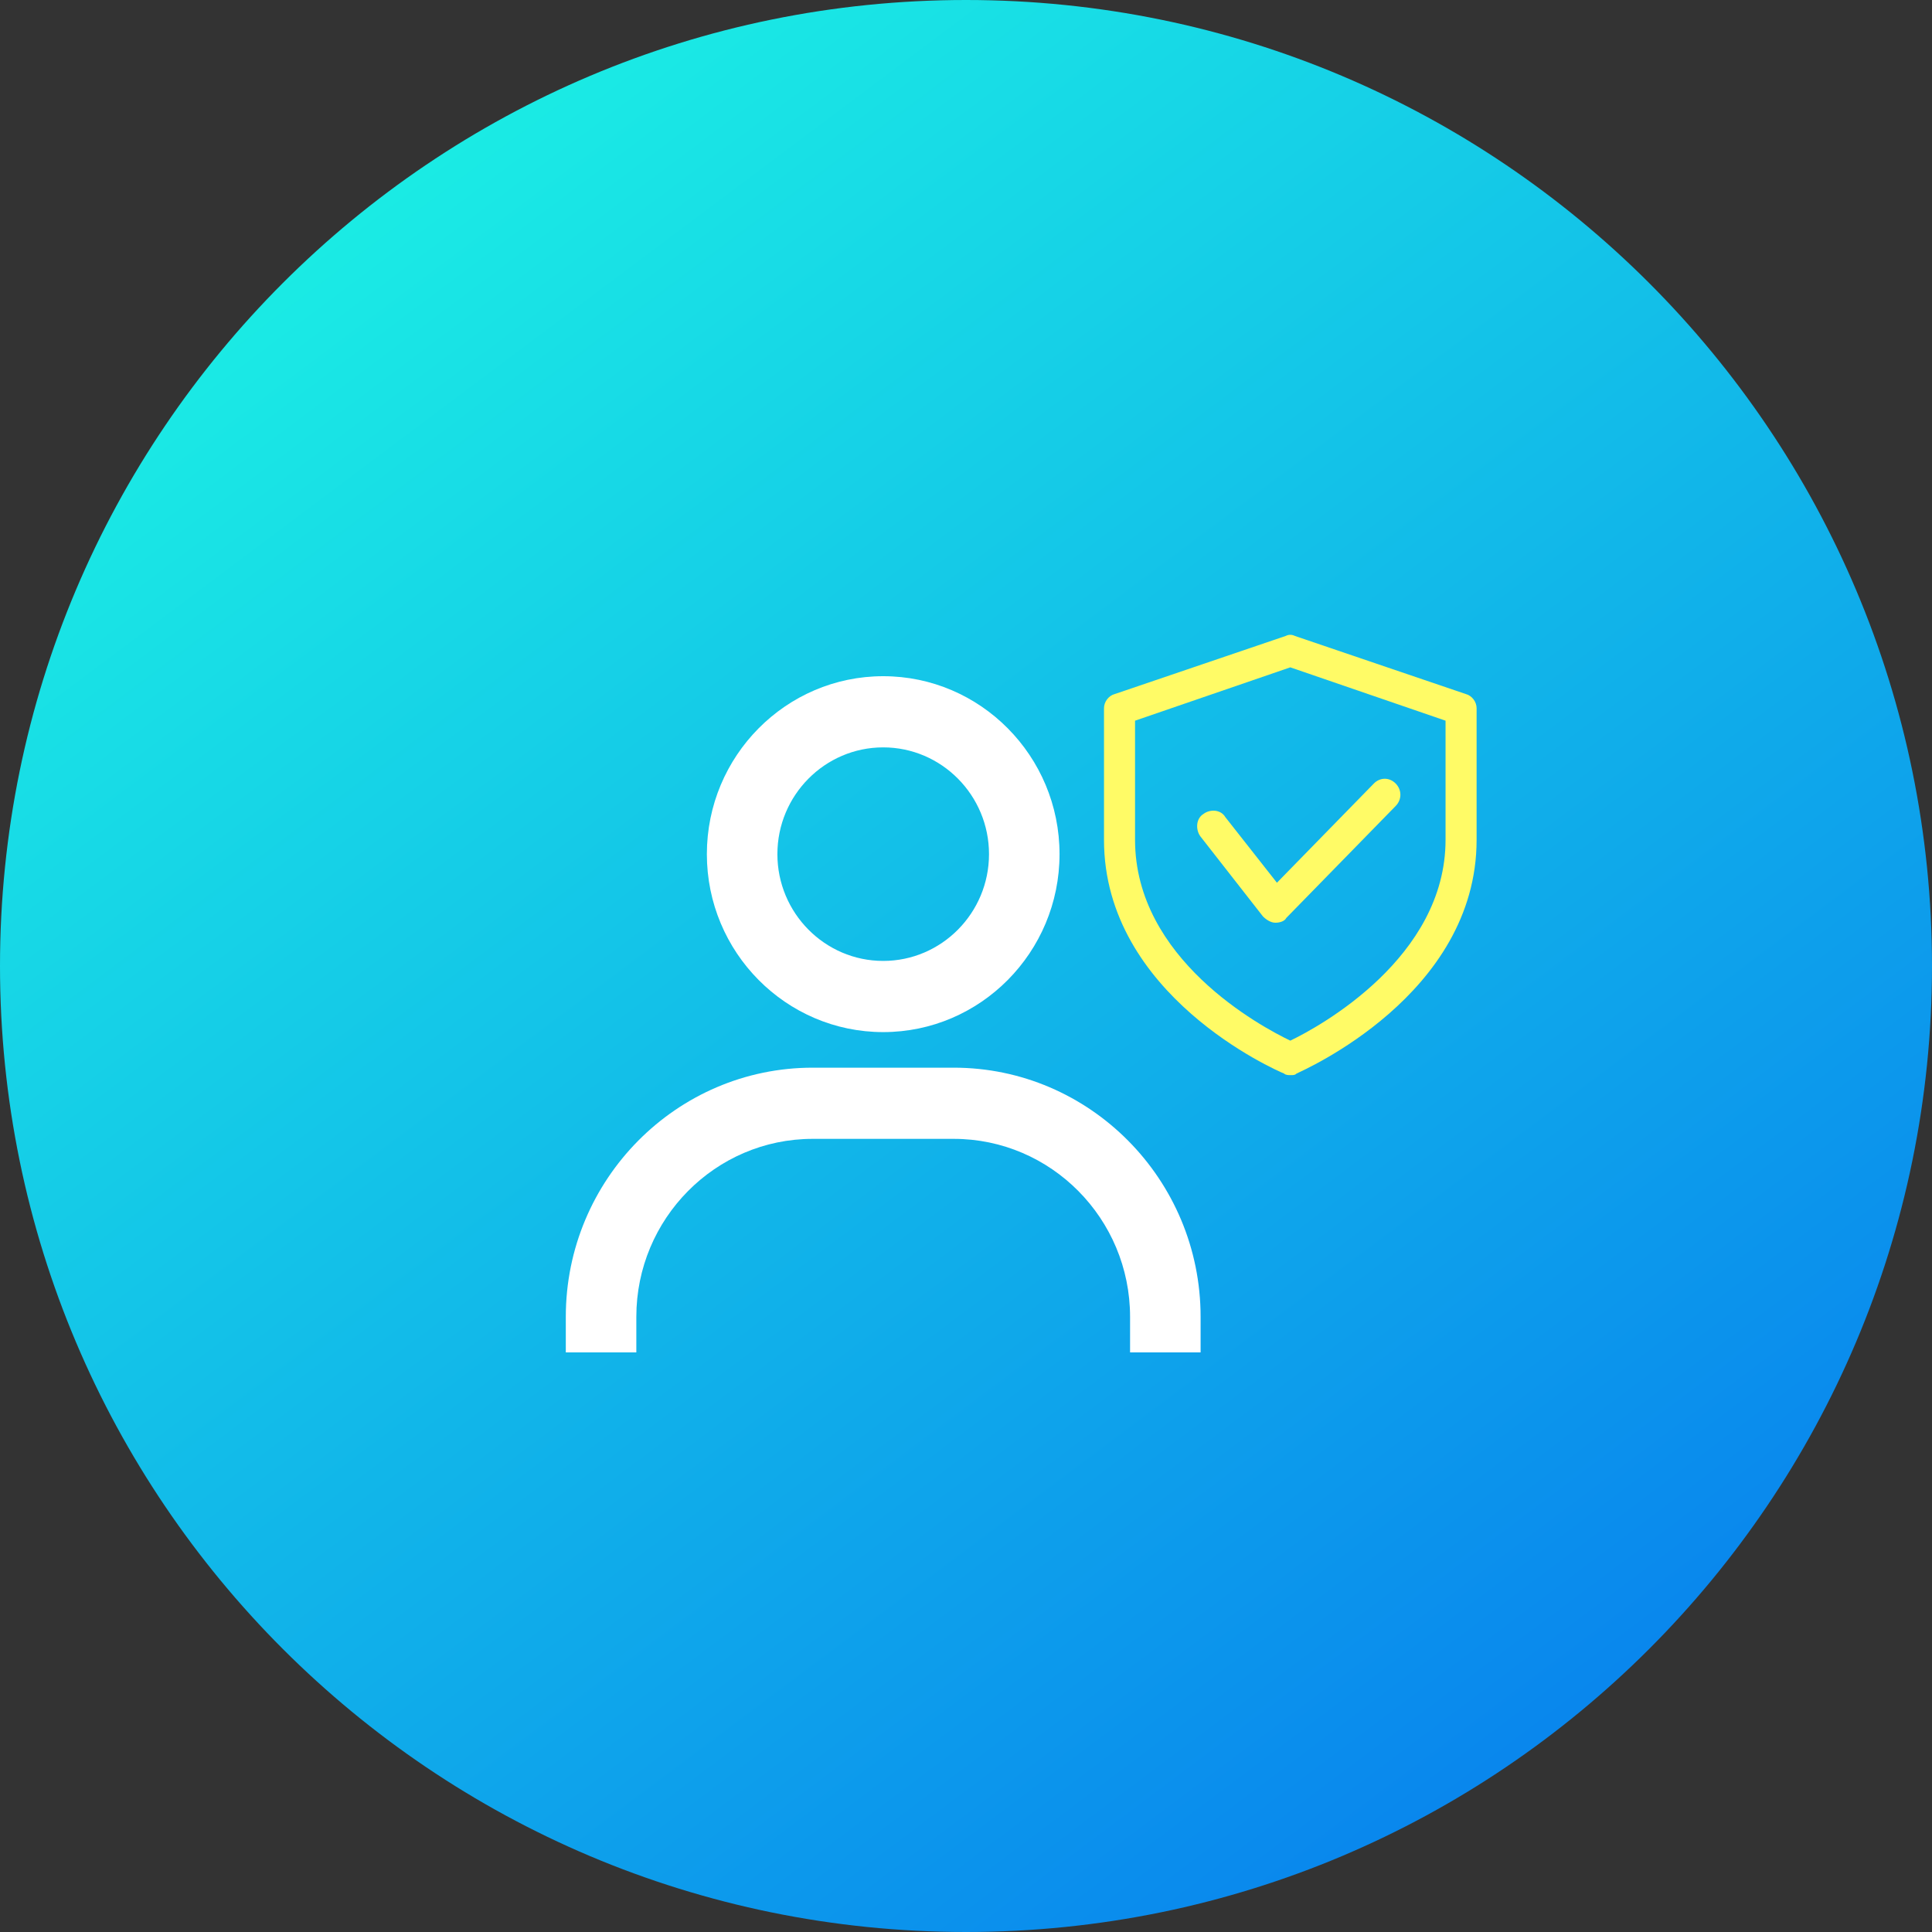 <?xml version="1.0" encoding="UTF-8"?> <svg xmlns="http://www.w3.org/2000/svg" width="140" height="140" viewBox="0 0 140 140" fill="none"><rect x="0" y="0" width="140" height="140" fill="#333333" stroke="none"/><path d="M70 140C108.66 140 140 108.66 140 70C140 31.34 108.66 0 70 0C31.34 0 0 31.34 0 70C0 108.66 31.34 140 70 140Z" fill="url(#paint0_linear)"></path><path d="M64 49C56.954 49 51.222 54.785 51.222 61.895C51.222 69.005 56.954 74.79 64 74.79C71.046 74.79 76.778 69.005 76.778 61.895C76.778 54.785 71.046 49 64 49ZM64 69.632C59.773 69.632 56.333 66.16 56.333 61.895C56.333 57.629 59.773 54.158 64 54.158C68.227 54.158 71.667 57.629 71.667 61.895C71.667 66.16 68.227 69.632 64 69.632ZM87 98V95.421C87 85.469 78.973 77.368 69.111 77.368H58.889C49.024 77.368 41 85.469 41 95.421V98H46.111V95.421C46.111 88.311 51.843 82.526 58.889 82.526H69.111C76.157 82.526 81.889 88.311 81.889 95.421V98H87Z" fill="white"></path><path d="M93.5 77.909C93.388 77.909 93.162 77.909 93.05 77.795C92.487 77.568 80 72.113 80 60.861V51.313C80 50.859 80.338 50.404 80.787 50.291L93.162 46.085C93.388 45.972 93.612 45.972 93.838 46.085L106.213 50.291C106.663 50.404 107 50.859 107 51.313V60.861C107 72.113 94.4 77.568 93.95 77.795C93.838 77.909 93.725 77.909 93.5 77.909ZM82.25 52.223V60.861C82.25 69.499 91.362 74.386 93.5 75.409C95.638 74.386 104.75 69.385 104.75 60.861V52.223L93.5 48.358L82.25 52.223Z" fill="#FFFB66"></path><path d="M92.418 66.864C92.078 66.864 91.738 66.632 91.512 66.4L86.982 60.604C86.642 60.141 86.642 59.329 87.208 58.982C87.661 58.634 88.454 58.634 88.794 59.214L92.531 63.966L99.552 56.779C100.005 56.316 100.685 56.316 101.138 56.779C101.591 57.243 101.591 57.938 101.138 58.402L93.21 66.516C93.097 66.748 92.757 66.864 92.418 66.864Z" fill="#FFFB66"></path><defs><linearGradient id="paint0_linear" x1="24.821" y1="9.761" x2="126.636" y2="145.514" gradientUnits="userSpaceOnUse"><stop stop-color="#1BEFE4"></stop><stop offset="1" stop-color="#0675EF"></stop></linearGradient></defs></svg> 